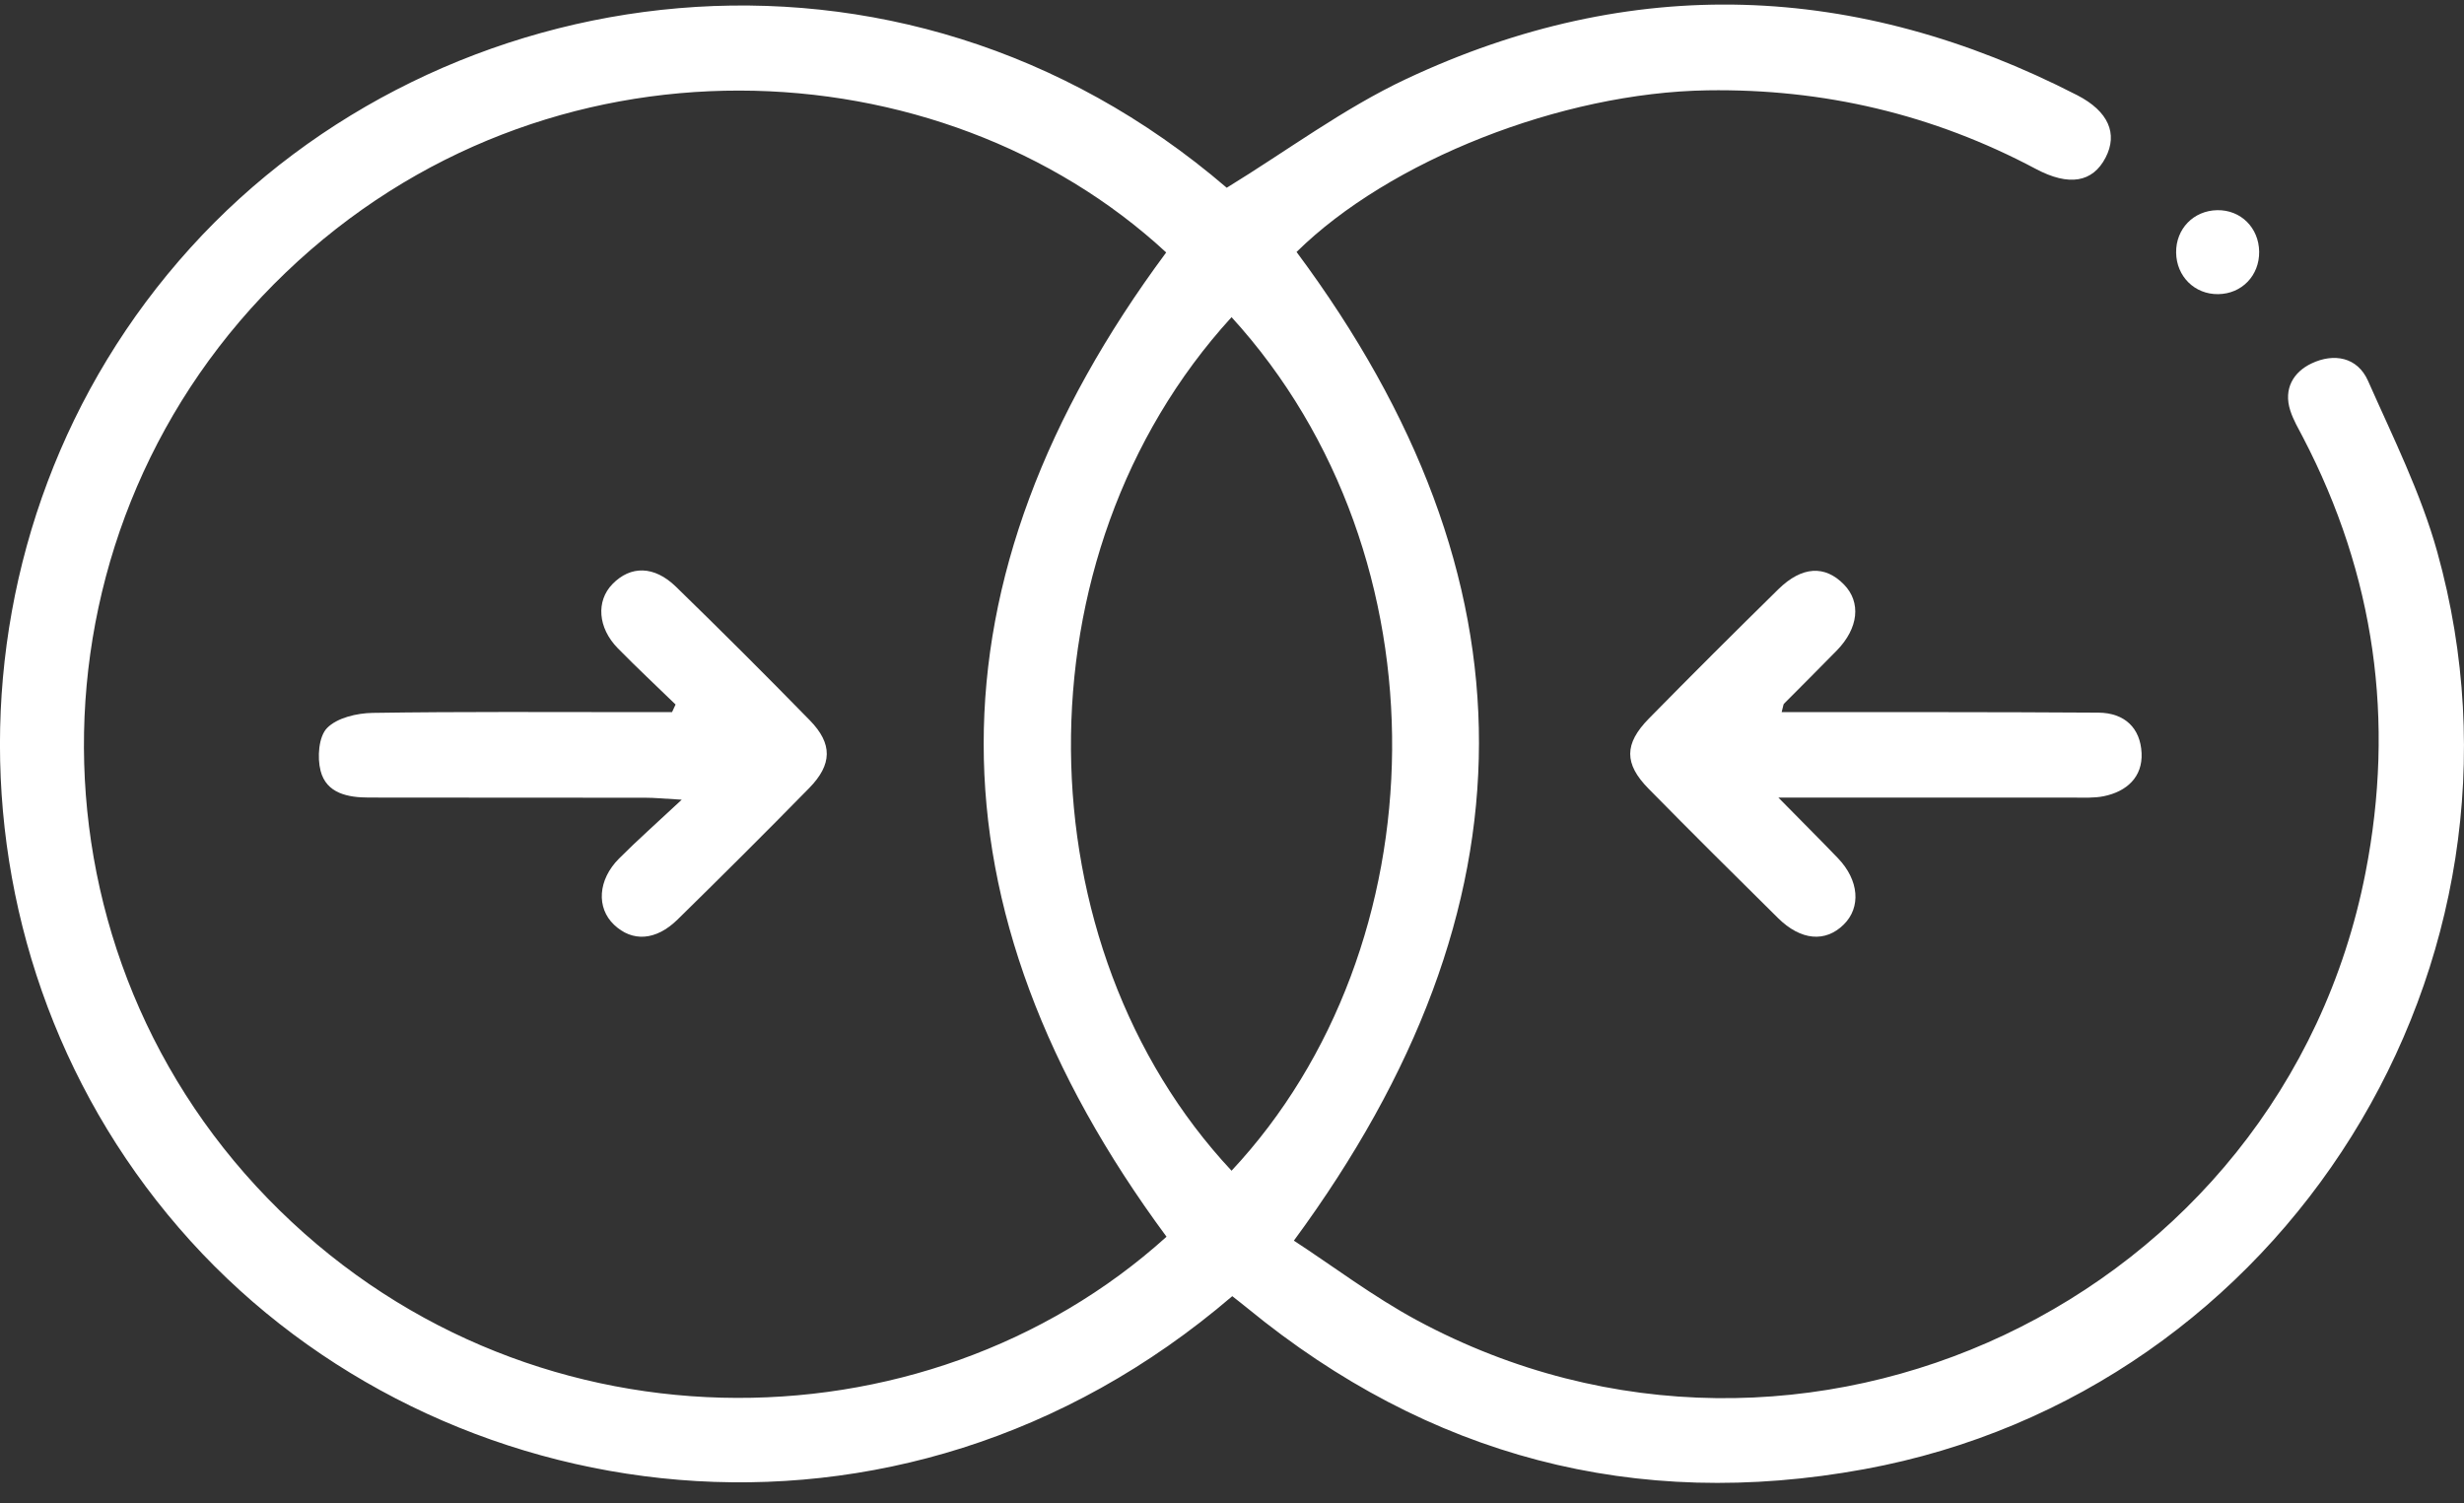<svg width="100" height="61" viewBox="0 0 100 61" fill="none" xmlns="http://www.w3.org/2000/svg">
<rect x="0" y="0" width="100" height="61" fill="#333333" stroke="none"/>
<g clip-path="url(#clip0_89_16)">
<path d="M50.008 52.608C36.374 64.297 17.852 61.537 7.734 50.368C-2.578 38.987 -2.582 21.441 7.734 10.051C17.872 -1.146 36.416 -3.86 49.786 7.62C52.244 6.113 54.535 4.396 57.073 3.204C66.218 -1.091 75.336 -0.743 84.303 3.864C85.573 4.518 85.958 5.427 85.454 6.396C84.93 7.406 83.969 7.572 82.62 6.854C78.457 4.64 74.008 3.595 69.3 3.666C63.362 3.756 56.38 6.522 52.62 10.226C62.498 23.508 62.521 36.757 52.511 50.352C54.097 51.386 55.732 52.628 57.518 53.59C73.155 62.002 92.607 52.801 96.002 35.42C97.21 29.241 96.38 23.351 93.469 17.758C93.282 17.399 93.072 17.045 92.95 16.663C92.664 15.781 93.079 15.095 93.817 14.748C94.716 14.322 95.675 14.486 96.106 15.459C97.116 17.742 98.248 20.009 98.914 22.398C103.575 39.125 92.74 56.497 75.663 59.627C66.359 61.333 57.975 59.114 50.637 53.102C50.45 52.948 50.257 52.801 50.008 52.603V52.608ZM47.343 50.193C37.446 36.806 37.456 23.558 47.329 10.246C38.186 1.784 22.192 0.918 11.6 11.059C0.961 21.243 0.648 38.111 10.864 48.638C21.16 59.247 37.513 59.077 47.343 50.193ZM49.982 12.872C41.109 22.589 41.476 38.423 49.982 47.514C58.47 38.44 58.871 22.621 49.982 12.872Z" fill="white"/>
<path d="M72.309 28.902C74.501 28.902 76.602 28.9 78.702 28.902C80.855 28.905 83.01 28.907 85.163 28.923C86.238 28.932 86.867 29.556 86.915 30.562C86.961 31.531 86.318 32.125 85.375 32.316C84.984 32.394 84.566 32.371 84.16 32.371C80.265 32.373 76.371 32.371 72.175 32.371C73.1 33.312 73.854 34.062 74.591 34.829C75.449 35.722 75.537 36.824 74.826 37.524C74.082 38.258 73.086 38.175 72.159 37.259C70.398 35.519 68.639 33.773 66.903 32.007C65.912 30.999 65.912 30.189 66.915 29.167C68.651 27.4 70.405 25.651 72.173 23.915C73.13 22.976 74.064 22.93 74.836 23.722C75.539 24.442 75.43 25.494 74.545 26.401C73.838 27.128 73.116 27.839 72.401 28.562C72.376 28.587 72.378 28.638 72.309 28.898V28.902Z" fill="white"/>
<path d="M89.986 8.53C90.94 8.514 91.673 9.241 91.687 10.214C91.699 11.183 90.982 11.927 90.023 11.938C89.068 11.95 88.329 11.218 88.317 10.251C88.305 9.287 89.025 8.546 89.988 8.53H89.986Z" fill="white"/>
<path d="M27.414 28.59C26.633 27.83 25.835 27.087 25.072 26.309C24.261 25.48 24.187 24.396 24.853 23.708C25.591 22.949 26.547 22.951 27.435 23.814C29.268 25.598 31.077 27.404 32.864 29.232C33.795 30.184 33.781 31.024 32.839 31.986C31.077 33.784 29.293 35.559 27.497 37.321C26.617 38.184 25.66 38.235 24.92 37.531C24.198 36.843 24.261 35.71 25.123 34.845C25.863 34.102 26.651 33.407 27.668 32.456C26.937 32.415 26.564 32.376 26.188 32.376C22.451 32.371 18.714 32.376 14.975 32.369C14.124 32.369 13.248 32.205 13.011 31.285C12.87 30.741 12.932 29.895 13.274 29.547C13.682 29.13 14.484 28.944 15.12 28.933C18.735 28.877 22.352 28.902 25.966 28.902C26.402 28.902 26.838 28.902 27.274 28.902C27.322 28.799 27.37 28.695 27.419 28.59H27.414Z" fill="white"/>
</g>
<defs>
<clipPath id="clip0_89_16">
<rect width="100" height="60" fill="white" transform="translate(0 0.187)"/>
</clipPath>
</defs>
</svg>
